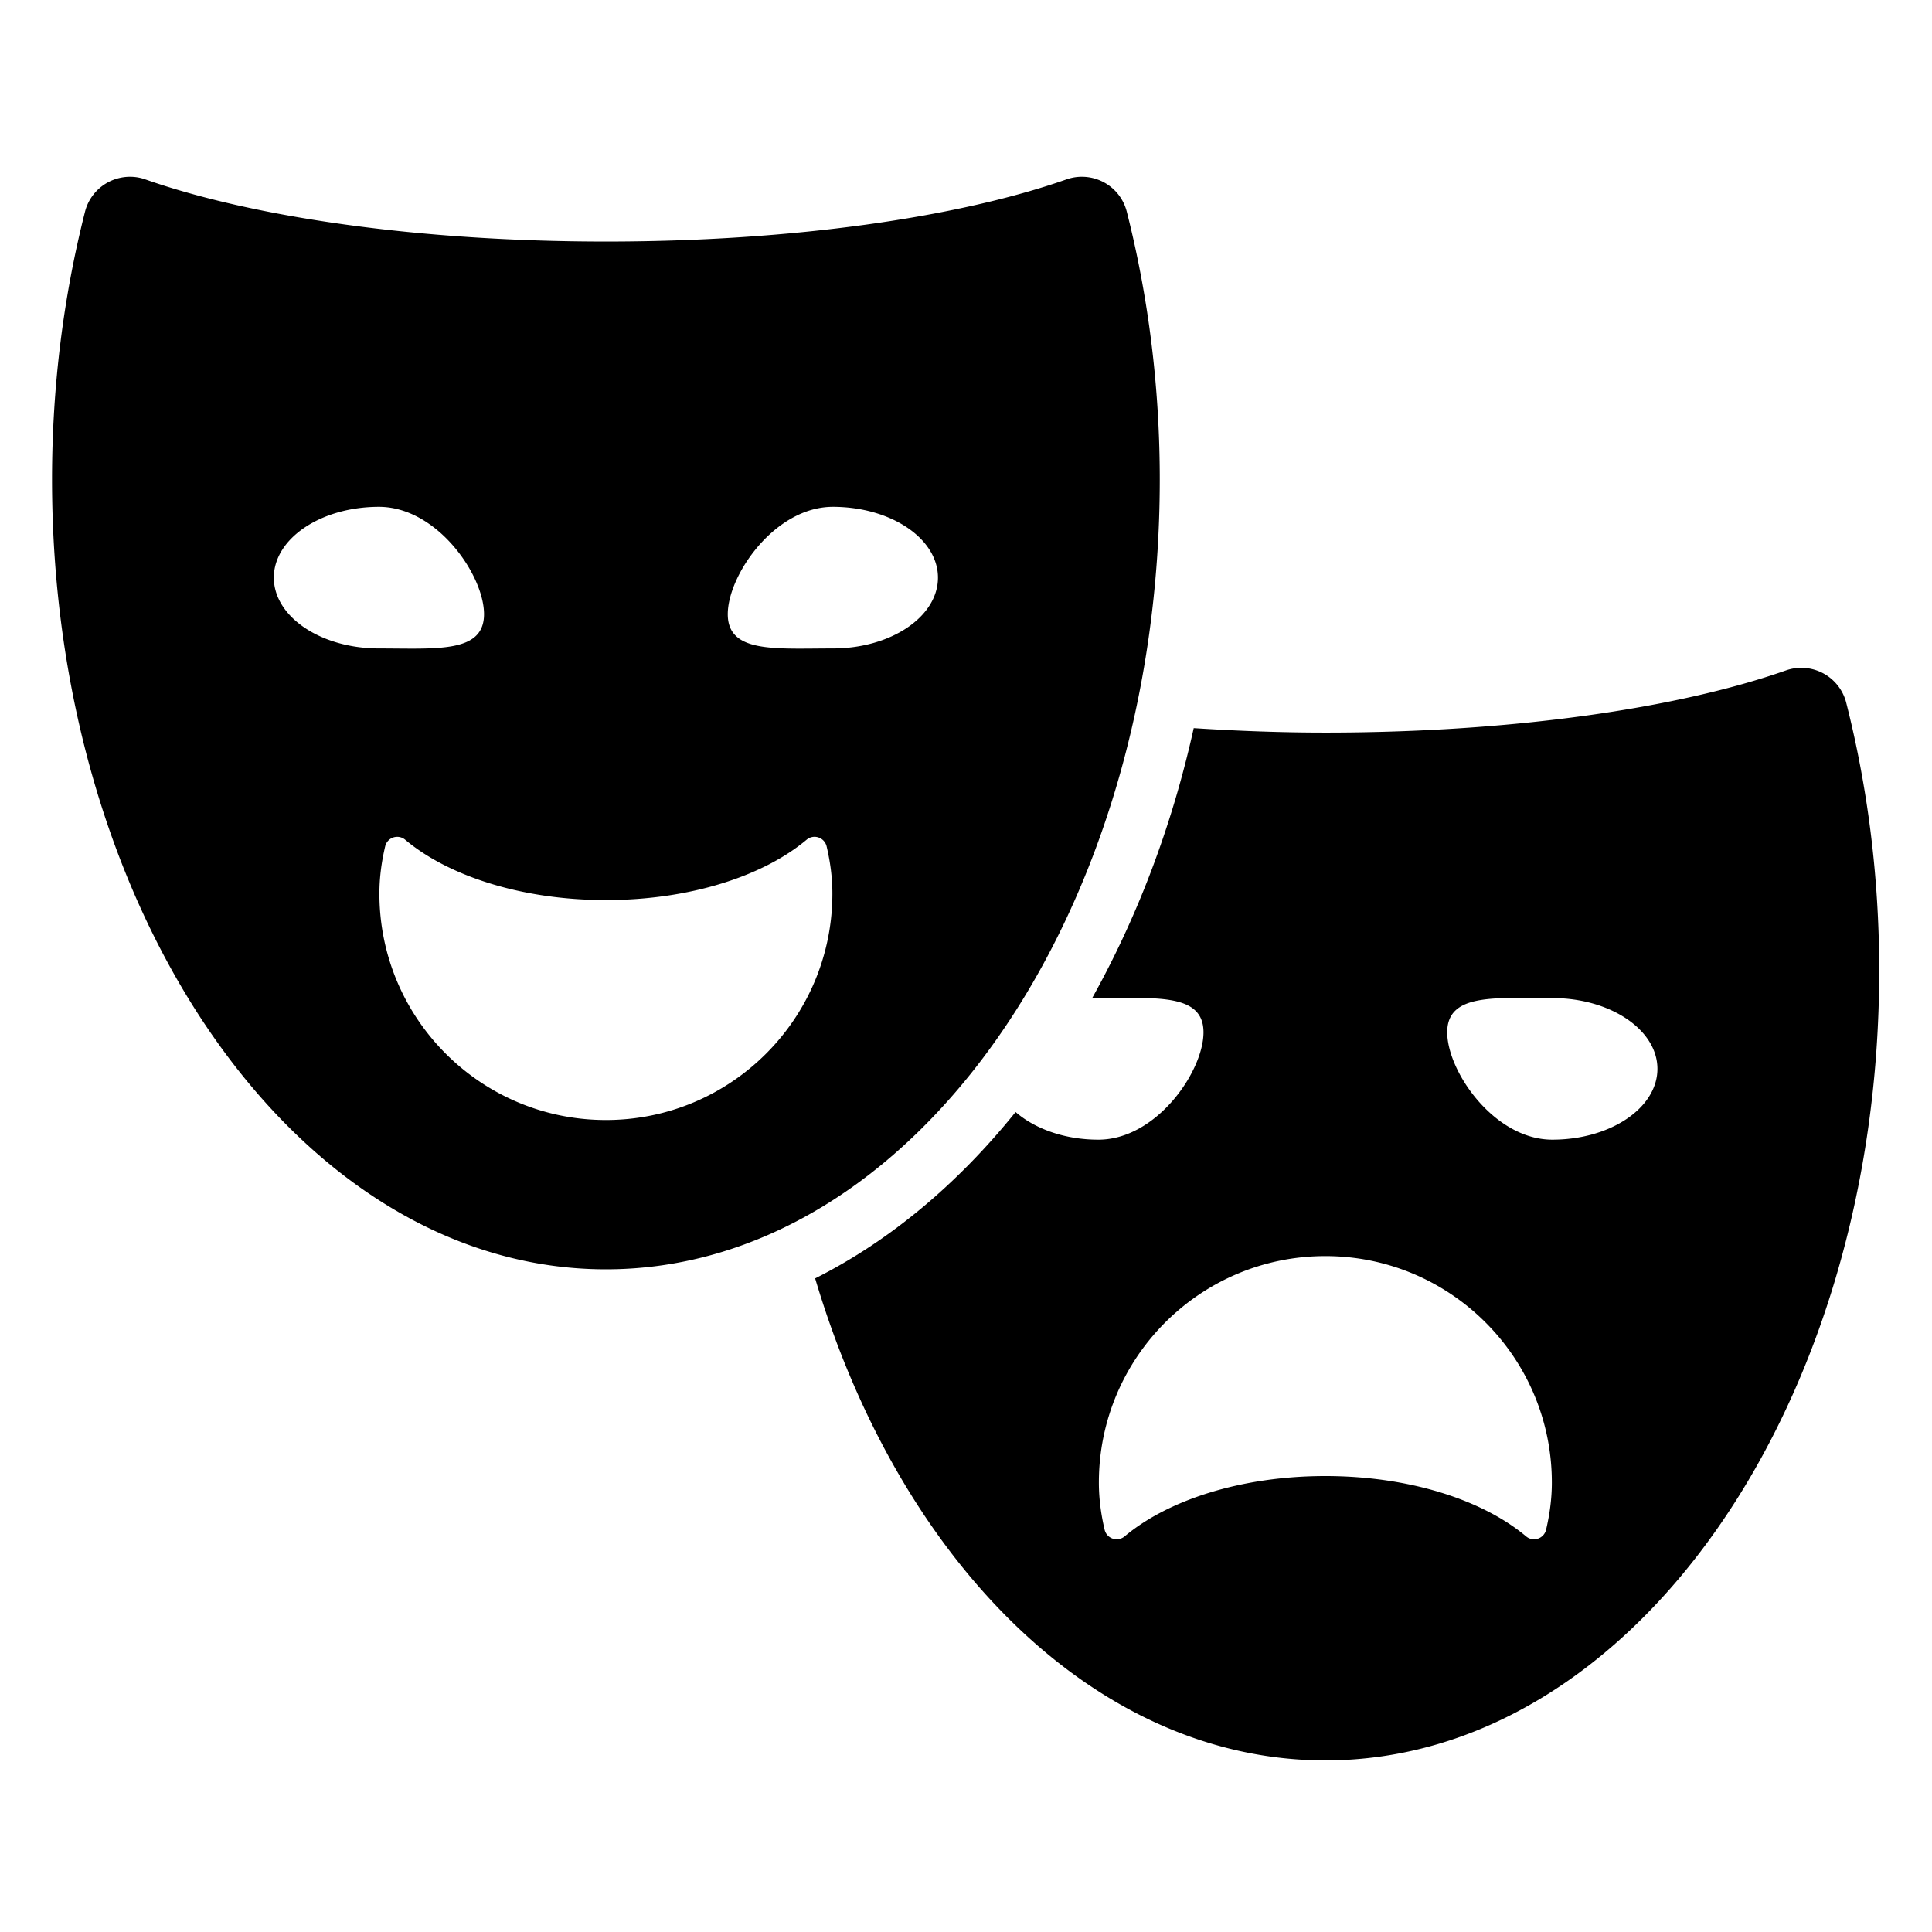 <svg xmlns="http://www.w3.org/2000/svg" viewBox="0 0 400 400"><path d="M382.244 145.5a9.594 9.594 0 00-4.775-6.104 9.633 9.633 0 00-7.712-.59c-22.29 7.831-56.677 12.87-95.358 12.87-9.4 0-18.464-.358-27.251-.925-4.544 20.53-11.804 39.376-21.076 55.978.45-.02.883-.094 1.335-.094 12.02 0 21.763-1.003 21.763 7.093s-9.743 22.227-21.763 22.227c-6.999 0-13.163-2.264-17.14-5.723-12.012 14.912-26.045 26.67-41.499 34.446 17.425 58.652 58.16 99.792 105.631 99.792 63.332 0 114.673-73.216 114.673-163.534 0-19.483-2.433-38.126-6.828-55.435zm-62.146 171.22a2.56 2.56 0 01-1.686 1.84 2.537 2.537 0 01-2.45-.47c-8.933-7.505-24.13-12.49-41.559-12.49-17.434 0-32.63 4.985-41.561 12.49-.68.571-1.61.746-2.452.47a2.566 2.566 0 01-1.687-1.84c-.741-3.145-1.194-6.393-1.194-9.766 0-25.896 20.998-46.894 46.894-46.894s46.89 20.998 46.89 46.894c0 3.373-.457 6.62-1.195 9.767zm1.292-80.765c-12.018 0-21.758-14.131-21.758-22.227s9.744-7.093 21.758-7.093c12.02 0 21.763 6.566 21.763 14.662-.003 8.097-9.744 14.658-21.763 14.658zm0 0"/><path d="M240.118 99.267c0-19.483-2.433-38.127-6.828-55.435a9.582 9.582 0 00-9.306-7.233 9.498 9.498 0 00-3.181.542c-22.29 7.83-56.677 12.867-95.358 12.867S52.378 44.972 30.088 37.14a9.414 9.414 0 00-3.17-.542 9.662 9.662 0 00-4.544 1.139 9.594 9.594 0 00-4.773 6.094c-4.395 17.308-6.828 35.952-6.828 55.435 0 90.318 51.34 163.533 114.672 163.533s114.673-73.215 114.673-163.533zM56.695 119.59c0-8.096 9.74-14.658 21.76-14.658 12.018 0 21.758 14.13 21.758 22.227 0 8.096-9.74 7.093-21.759 7.093-12.02 0-21.759-6.562-21.759-14.662zm68.75 112.295c-25.896 0-46.894-20.994-46.894-46.89 0-3.373.457-6.62 1.195-9.767a2.578 2.578 0 011.686-1.842 2.575 2.575 0 012.452.467c8.936 7.507 24.128 12.496 41.561 12.496 17.43 0 32.626-4.989 41.558-12.496a2.547 2.547 0 012.452-.467 2.57 2.57 0 011.686 1.842c.742 3.146 1.195 6.394 1.195 9.767.004 25.896-20.994 46.89-46.89 46.89zm25.233-104.726c0-8.096 9.74-22.227 21.759-22.227 12.02 0 21.759 6.562 21.759 14.658 0 8.1-9.74 14.662-21.76 14.662-12.018 0-21.758 1.003-21.758-7.093zm0 0"/></svg>
